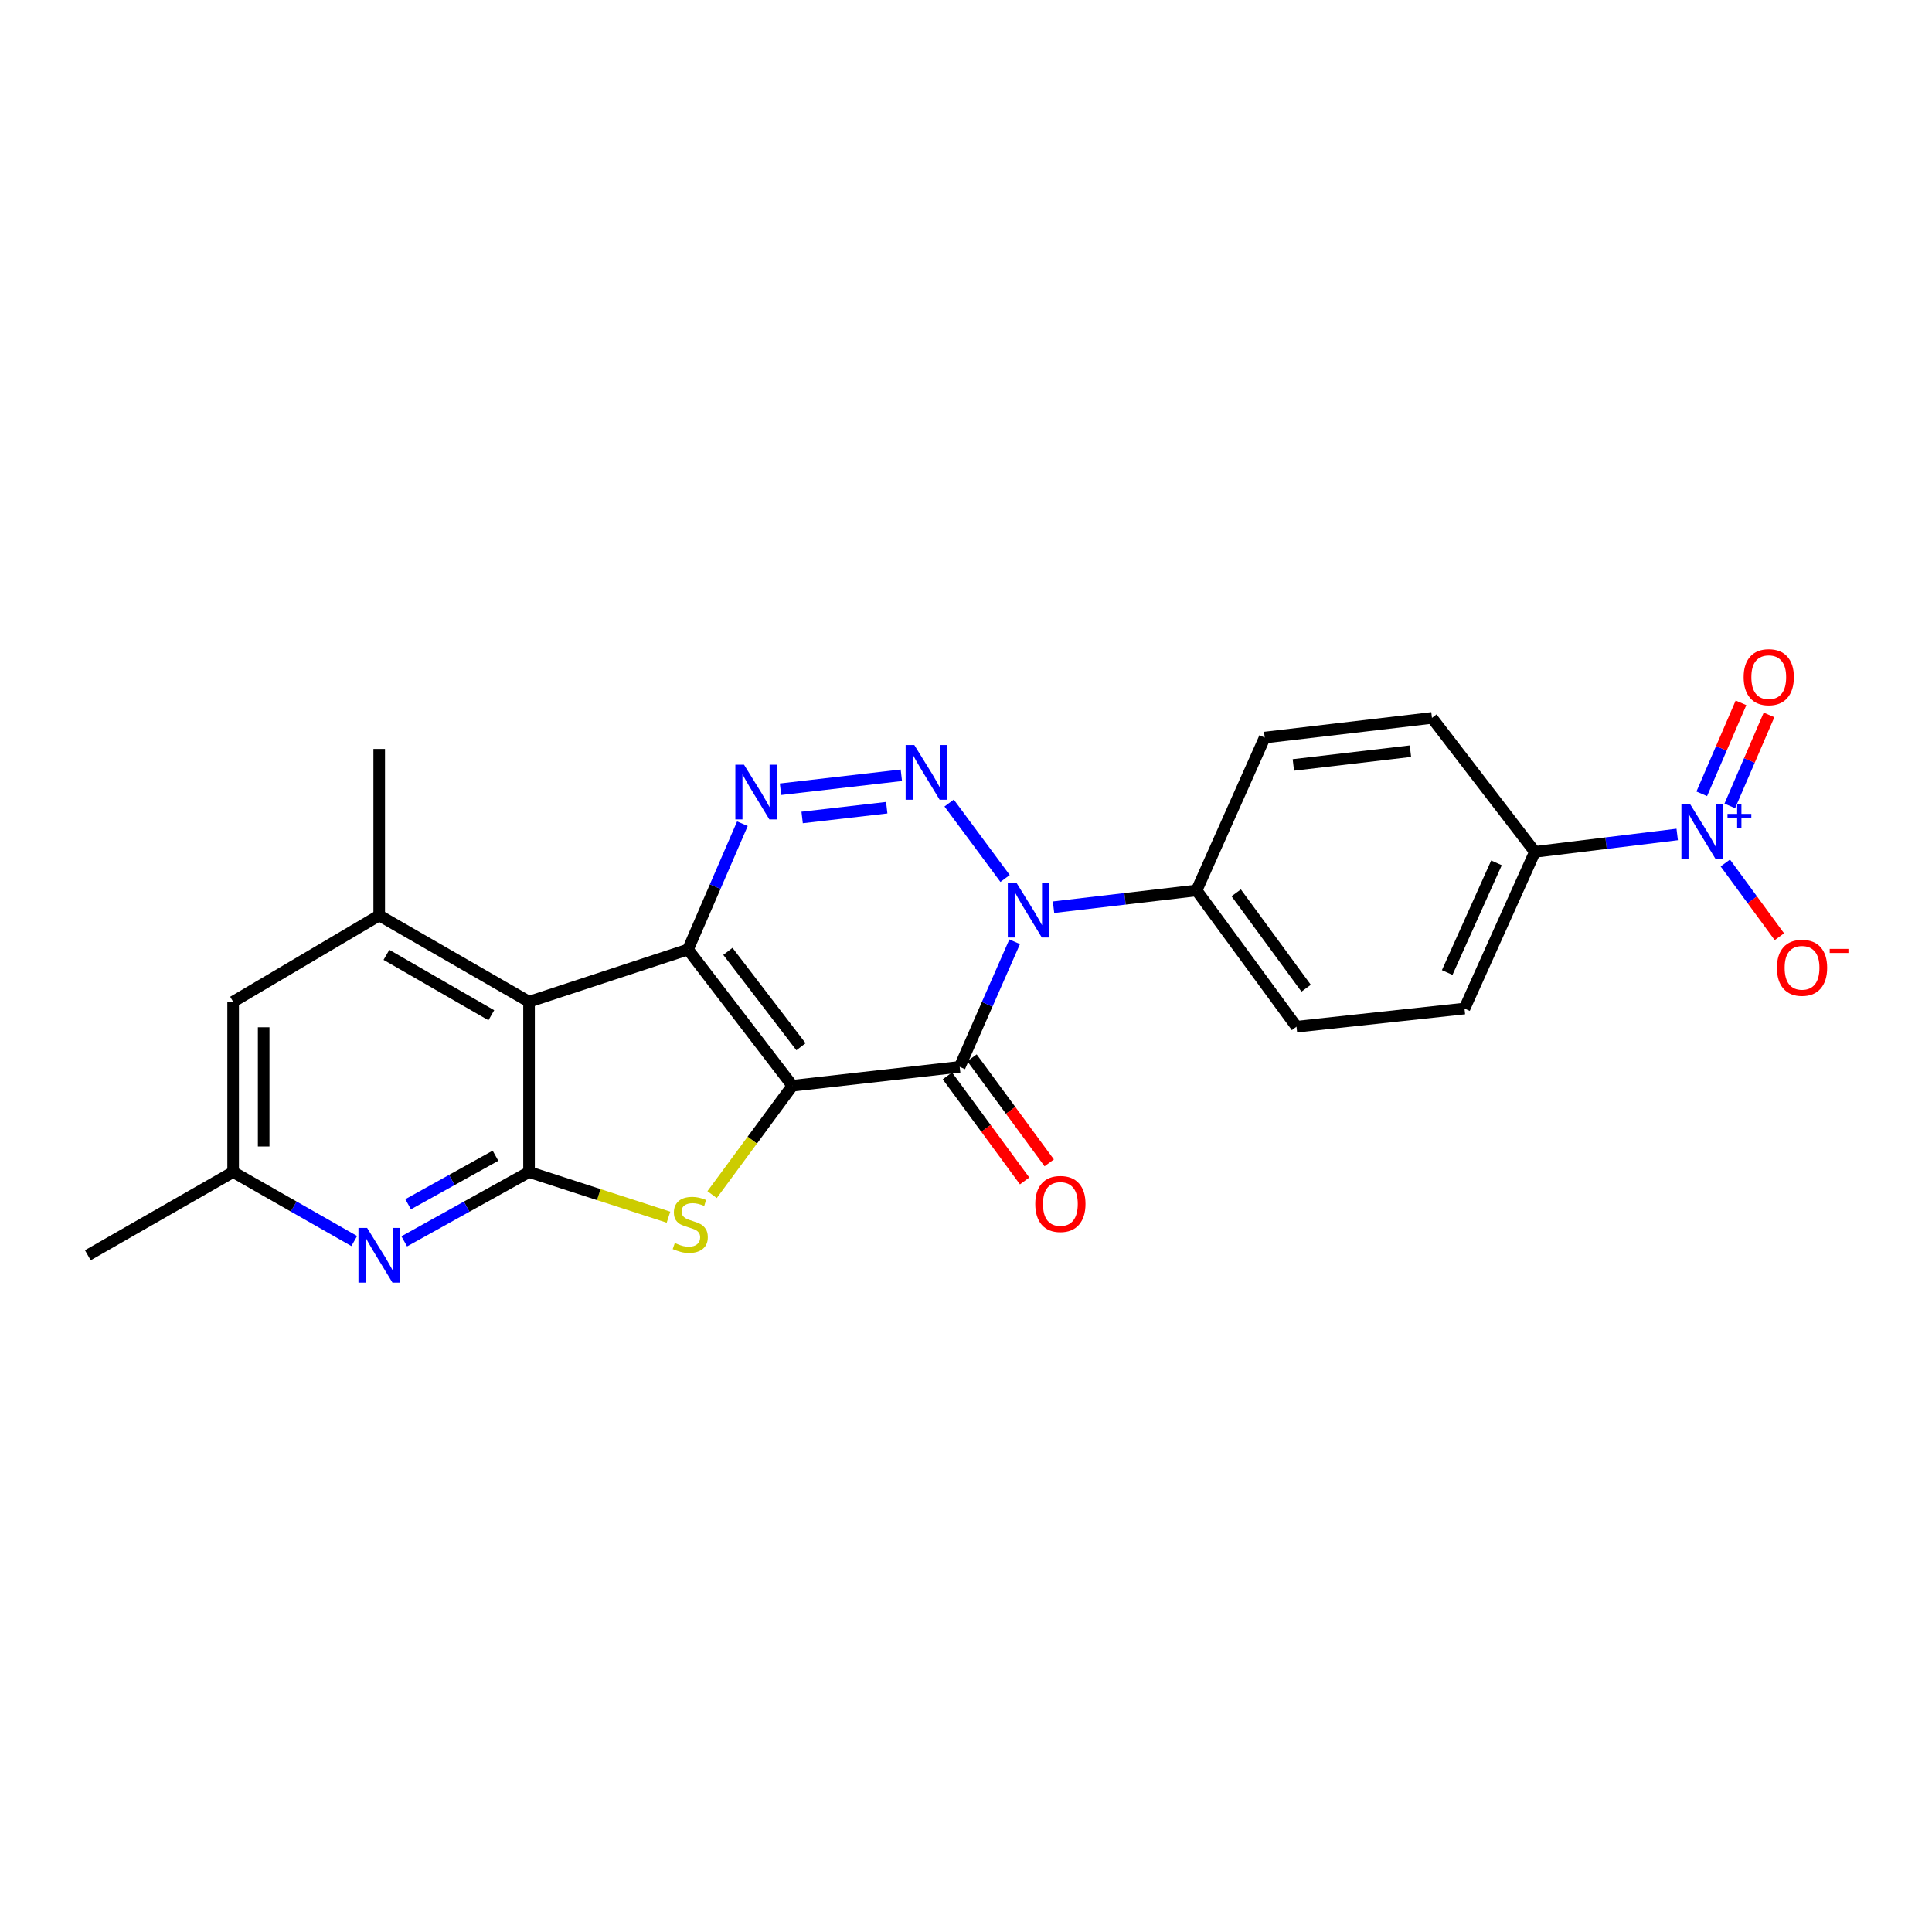 <?xml version='1.0' encoding='iso-8859-1'?>
<svg version='1.1' baseProfile='full'
              xmlns='http://www.w3.org/2000/svg'
                      xmlns:rdkit='http://www.rdkit.org/xml'
                      xmlns:xlink='http://www.w3.org/1999/xlink'
                  xml:space='preserve'
width='1000px' height='1000px' viewBox='0 0 1000 1000'>
<!-- END OF HEADER -->
<rect style='opacity:1.0;fill:#FFFFFF;stroke:none' width='1000' height='1000' x='0' y='0'> </rect>
<path class='bond-0' d='M 410.149,561.972 L 356.101,491.467' style='fill:none;fill-rule:evenodd;stroke:#000000;stroke-width:6px;stroke-linecap:butt;stroke-linejoin:miter;stroke-opacity:1' />
<path class='bond-0' d='M 414.587,541.78 L 376.752,492.426' style='fill:none;fill-rule:evenodd;stroke:#000000;stroke-width:6px;stroke-linecap:butt;stroke-linejoin:miter;stroke-opacity:1' />
<path class='bond-1' d='M 410.149,561.972 L 496.733,552.19' style='fill:none;fill-rule:evenodd;stroke:#000000;stroke-width:6px;stroke-linecap:butt;stroke-linejoin:miter;stroke-opacity:1' />
<path class='bond-6' d='M 410.149,561.972 L 389.367,590.151' style='fill:none;fill-rule:evenodd;stroke:#000000;stroke-width:6px;stroke-linecap:butt;stroke-linejoin:miter;stroke-opacity:1' />
<path class='bond-6' d='M 389.367,590.151 L 368.584,618.331' style='fill:none;fill-rule:evenodd;stroke:#CCCC00;stroke-width:6px;stroke-linecap:butt;stroke-linejoin:miter;stroke-opacity:1' />
<path class='bond-4' d='M 356.101,491.467 L 370.186,458.908' style='fill:none;fill-rule:evenodd;stroke:#000000;stroke-width:6px;stroke-linecap:butt;stroke-linejoin:miter;stroke-opacity:1' />
<path class='bond-4' d='M 370.186,458.908 L 384.271,426.348' style='fill:none;fill-rule:evenodd;stroke:#0000FF;stroke-width:6px;stroke-linecap:butt;stroke-linejoin:miter;stroke-opacity:1' />
<path class='bond-5' d='M 356.101,491.467 L 273.829,518.496' style='fill:none;fill-rule:evenodd;stroke:#000000;stroke-width:6px;stroke-linecap:butt;stroke-linejoin:miter;stroke-opacity:1' />
<path class='bond-2' d='M 496.733,552.19 L 510.956,519.825' style='fill:none;fill-rule:evenodd;stroke:#000000;stroke-width:6px;stroke-linecap:butt;stroke-linejoin:miter;stroke-opacity:1' />
<path class='bond-2' d='M 510.956,519.825 L 525.18,487.46' style='fill:none;fill-rule:evenodd;stroke:#0000FF;stroke-width:6px;stroke-linecap:butt;stroke-linejoin:miter;stroke-opacity:1' />
<path class='bond-13' d='M 490.365,556.87 L 510.352,584.06' style='fill:none;fill-rule:evenodd;stroke:#000000;stroke-width:6px;stroke-linecap:butt;stroke-linejoin:miter;stroke-opacity:1' />
<path class='bond-13' d='M 510.352,584.06 L 530.338,611.25' style='fill:none;fill-rule:evenodd;stroke:#FF0000;stroke-width:6px;stroke-linecap:butt;stroke-linejoin:miter;stroke-opacity:1' />
<path class='bond-13' d='M 503.101,547.509 L 523.087,574.699' style='fill:none;fill-rule:evenodd;stroke:#000000;stroke-width:6px;stroke-linecap:butt;stroke-linejoin:miter;stroke-opacity:1' />
<path class='bond-13' d='M 523.087,574.699 L 543.074,601.889' style='fill:none;fill-rule:evenodd;stroke:#FF0000;stroke-width:6px;stroke-linecap:butt;stroke-linejoin:miter;stroke-opacity:1' />
<path class='bond-3' d='M 520.229,454.706 L 491.264,415.651' style='fill:none;fill-rule:evenodd;stroke:#0000FF;stroke-width:6px;stroke-linecap:butt;stroke-linejoin:miter;stroke-opacity:1' />
<path class='bond-11' d='M 545.305,469.57 L 582.325,465.23' style='fill:none;fill-rule:evenodd;stroke:#0000FF;stroke-width:6px;stroke-linecap:butt;stroke-linejoin:miter;stroke-opacity:1' />
<path class='bond-11' d='M 582.325,465.23 L 619.346,460.891' style='fill:none;fill-rule:evenodd;stroke:#000000;stroke-width:6px;stroke-linecap:butt;stroke-linejoin:miter;stroke-opacity:1' />
<path class='bond-25' d='M 466.537,401.279 L 403.99,408.508' style='fill:none;fill-rule:evenodd;stroke:#0000FF;stroke-width:6px;stroke-linecap:butt;stroke-linejoin:miter;stroke-opacity:1' />
<path class='bond-25' d='M 458.97,418.065 L 415.186,423.126' style='fill:none;fill-rule:evenodd;stroke:#0000FF;stroke-width:6px;stroke-linecap:butt;stroke-linejoin:miter;stroke-opacity:1' />
<path class='bond-10' d='M 273.829,518.496 L 196.273,473.825' style='fill:none;fill-rule:evenodd;stroke:#000000;stroke-width:6px;stroke-linecap:butt;stroke-linejoin:miter;stroke-opacity:1' />
<path class='bond-10' d='M 254.307,525.492 L 200.017,494.223' style='fill:none;fill-rule:evenodd;stroke:#000000;stroke-width:6px;stroke-linecap:butt;stroke-linejoin:miter;stroke-opacity:1' />
<path class='bond-24' d='M 273.829,518.496 L 273.829,606.633' style='fill:none;fill-rule:evenodd;stroke:#000000;stroke-width:6px;stroke-linecap:butt;stroke-linejoin:miter;stroke-opacity:1' />
<path class='bond-7' d='M 346.005,630.011 L 309.917,618.322' style='fill:none;fill-rule:evenodd;stroke:#CCCC00;stroke-width:6px;stroke-linecap:butt;stroke-linejoin:miter;stroke-opacity:1' />
<path class='bond-7' d='M 309.917,618.322 L 273.829,606.633' style='fill:none;fill-rule:evenodd;stroke:#000000;stroke-width:6px;stroke-linecap:butt;stroke-linejoin:miter;stroke-opacity:1' />
<path class='bond-9' d='M 273.829,606.633 L 241.53,624.579' style='fill:none;fill-rule:evenodd;stroke:#000000;stroke-width:6px;stroke-linecap:butt;stroke-linejoin:miter;stroke-opacity:1' />
<path class='bond-9' d='M 241.53,624.579 L 209.231,642.524' style='fill:none;fill-rule:evenodd;stroke:#0000FF;stroke-width:6px;stroke-linecap:butt;stroke-linejoin:miter;stroke-opacity:1' />
<path class='bond-9' d='M 256.463,598.2 L 233.853,610.762' style='fill:none;fill-rule:evenodd;stroke:#000000;stroke-width:6px;stroke-linecap:butt;stroke-linejoin:miter;stroke-opacity:1' />
<path class='bond-9' d='M 233.853,610.762 L 211.244,623.323' style='fill:none;fill-rule:evenodd;stroke:#0000FF;stroke-width:6px;stroke-linecap:butt;stroke-linejoin:miter;stroke-opacity:1' />
<path class='bond-8' d='M 868.116,431.921 L 831.289,436.426' style='fill:none;fill-rule:evenodd;stroke:#0000FF;stroke-width:6px;stroke-linecap:butt;stroke-linejoin:miter;stroke-opacity:1' />
<path class='bond-8' d='M 831.289,436.426 L 794.462,440.931' style='fill:none;fill-rule:evenodd;stroke:#000000;stroke-width:6px;stroke-linecap:butt;stroke-linejoin:miter;stroke-opacity:1' />
<path class='bond-14' d='M 893.021,446.686 L 907.011,465.766' style='fill:none;fill-rule:evenodd;stroke:#0000FF;stroke-width:6px;stroke-linecap:butt;stroke-linejoin:miter;stroke-opacity:1' />
<path class='bond-14' d='M 907.011,465.766 L 921.001,484.847' style='fill:none;fill-rule:evenodd;stroke:#FF0000;stroke-width:6px;stroke-linecap:butt;stroke-linejoin:miter;stroke-opacity:1' />
<path class='bond-16' d='M 895.338,417.135 L 905.493,393.589' style='fill:none;fill-rule:evenodd;stroke:#0000FF;stroke-width:6px;stroke-linecap:butt;stroke-linejoin:miter;stroke-opacity:1' />
<path class='bond-16' d='M 905.493,393.589 L 915.648,370.043' style='fill:none;fill-rule:evenodd;stroke:#FF0000;stroke-width:6px;stroke-linecap:butt;stroke-linejoin:miter;stroke-opacity:1' />
<path class='bond-16' d='M 880.824,410.875 L 890.979,387.329' style='fill:none;fill-rule:evenodd;stroke:#0000FF;stroke-width:6px;stroke-linecap:butt;stroke-linejoin:miter;stroke-opacity:1' />
<path class='bond-16' d='M 890.979,387.329 L 901.134,363.784' style='fill:none;fill-rule:evenodd;stroke:#FF0000;stroke-width:6px;stroke-linecap:butt;stroke-linejoin:miter;stroke-opacity:1' />
<path class='bond-17' d='M 183.357,642.362 L 152.012,624.498' style='fill:none;fill-rule:evenodd;stroke:#0000FF;stroke-width:6px;stroke-linecap:butt;stroke-linejoin:miter;stroke-opacity:1' />
<path class='bond-17' d='M 152.012,624.498 L 120.666,606.633' style='fill:none;fill-rule:evenodd;stroke:#000000;stroke-width:6px;stroke-linecap:butt;stroke-linejoin:miter;stroke-opacity:1' />
<path class='bond-15' d='M 196.273,473.825 L 120.666,518.496' style='fill:none;fill-rule:evenodd;stroke:#000000;stroke-width:6px;stroke-linecap:butt;stroke-linejoin:miter;stroke-opacity:1' />
<path class='bond-22' d='M 196.273,473.825 L 196.273,387.655' style='fill:none;fill-rule:evenodd;stroke:#000000;stroke-width:6px;stroke-linecap:butt;stroke-linejoin:miter;stroke-opacity:1' />
<path class='bond-18' d='M 619.346,460.891 L 654.611,381.763' style='fill:none;fill-rule:evenodd;stroke:#000000;stroke-width:6px;stroke-linecap:butt;stroke-linejoin:miter;stroke-opacity:1' />
<path class='bond-19' d='M 619.346,460.891 L 671.067,531.422' style='fill:none;fill-rule:evenodd;stroke:#000000;stroke-width:6px;stroke-linecap:butt;stroke-linejoin:miter;stroke-opacity:1' />
<path class='bond-19' d='M 639.85,462.123 L 676.055,511.495' style='fill:none;fill-rule:evenodd;stroke:#000000;stroke-width:6px;stroke-linecap:butt;stroke-linejoin:miter;stroke-opacity:1' />
<path class='bond-12' d='M 794.462,440.931 L 758.019,522.017' style='fill:none;fill-rule:evenodd;stroke:#000000;stroke-width:6px;stroke-linecap:butt;stroke-linejoin:miter;stroke-opacity:1' />
<path class='bond-12' d='M 774.578,446.614 L 749.069,503.375' style='fill:none;fill-rule:evenodd;stroke:#000000;stroke-width:6px;stroke-linecap:butt;stroke-linejoin:miter;stroke-opacity:1' />
<path class='bond-27' d='M 794.462,440.931 L 741.177,371.585' style='fill:none;fill-rule:evenodd;stroke:#000000;stroke-width:6px;stroke-linecap:butt;stroke-linejoin:miter;stroke-opacity:1' />
<path class='bond-26' d='M 120.666,518.496 L 120.666,606.633' style='fill:none;fill-rule:evenodd;stroke:#000000;stroke-width:6px;stroke-linecap:butt;stroke-linejoin:miter;stroke-opacity:1' />
<path class='bond-26' d='M 136.472,531.716 L 136.472,593.413' style='fill:none;fill-rule:evenodd;stroke:#000000;stroke-width:6px;stroke-linecap:butt;stroke-linejoin:miter;stroke-opacity:1' />
<path class='bond-23' d='M 120.666,606.633 L 45.455,649.723' style='fill:none;fill-rule:evenodd;stroke:#000000;stroke-width:6px;stroke-linecap:butt;stroke-linejoin:miter;stroke-opacity:1' />
<path class='bond-20' d='M 654.611,381.763 L 741.177,371.585' style='fill:none;fill-rule:evenodd;stroke:#000000;stroke-width:6px;stroke-linecap:butt;stroke-linejoin:miter;stroke-opacity:1' />
<path class='bond-20' d='M 669.442,395.934 L 730.038,388.81' style='fill:none;fill-rule:evenodd;stroke:#000000;stroke-width:6px;stroke-linecap:butt;stroke-linejoin:miter;stroke-opacity:1' />
<path class='bond-21' d='M 671.067,531.422 L 758.019,522.017' style='fill:none;fill-rule:evenodd;stroke:#000000;stroke-width:6px;stroke-linecap:butt;stroke-linejoin:miter;stroke-opacity:1' />
<path  class='atom-3' d='M 526.116 456.926
L 535.396 471.926
Q 536.316 473.406, 537.796 476.086
Q 539.276 478.766, 539.356 478.926
L 539.356 456.926
L 543.116 456.926
L 543.116 485.246
L 539.236 485.246
L 529.276 468.846
Q 528.116 466.926, 526.876 464.726
Q 525.676 462.526, 525.316 461.846
L 525.316 485.246
L 521.636 485.246
L 521.636 456.926
L 526.116 456.926
' fill='#0000FF'/>
<path  class='atom-4' d='M 473.235 385.622
L 482.515 400.622
Q 483.435 402.102, 484.915 404.782
Q 486.395 407.462, 486.475 407.622
L 486.475 385.622
L 490.235 385.622
L 490.235 413.942
L 486.355 413.942
L 476.395 397.542
Q 475.235 395.622, 473.995 393.422
Q 472.795 391.222, 472.435 390.542
L 472.435 413.942
L 468.755 413.942
L 468.755 385.622
L 473.235 385.622
' fill='#0000FF'/>
<path  class='atom-5' d='M 385.098 395.808
L 394.378 410.808
Q 395.298 412.288, 396.778 414.968
Q 398.258 417.648, 398.338 417.808
L 398.338 395.808
L 402.098 395.808
L 402.098 424.128
L 398.218 424.128
L 388.258 407.728
Q 387.098 405.808, 385.858 403.608
Q 384.658 401.408, 384.298 400.728
L 384.298 424.128
L 380.618 424.128
L 380.618 395.808
L 385.098 395.808
' fill='#0000FF'/>
<path  class='atom-7' d='M 349.277 643.382
Q 349.597 643.502, 350.917 644.062
Q 352.237 644.622, 353.677 644.982
Q 355.157 645.302, 356.597 645.302
Q 359.277 645.302, 360.837 644.022
Q 362.397 642.702, 362.397 640.422
Q 362.397 638.862, 361.597 637.902
Q 360.837 636.942, 359.637 636.422
Q 358.437 635.902, 356.437 635.302
Q 353.917 634.542, 352.397 633.822
Q 350.917 633.102, 349.837 631.582
Q 348.797 630.062, 348.797 627.502
Q 348.797 623.942, 351.197 621.742
Q 353.637 619.542, 358.437 619.542
Q 361.717 619.542, 365.437 621.102
L 364.517 624.182
Q 361.117 622.782, 358.557 622.782
Q 355.797 622.782, 354.277 623.942
Q 352.757 625.062, 352.797 627.022
Q 352.797 628.542, 353.557 629.462
Q 354.357 630.382, 355.477 630.902
Q 356.637 631.422, 358.557 632.022
Q 361.117 632.822, 362.637 633.622
Q 364.157 634.422, 365.237 636.062
Q 366.357 637.662, 366.357 640.422
Q 366.357 644.342, 363.717 646.462
Q 361.117 648.542, 356.757 648.542
Q 354.237 648.542, 352.317 647.982
Q 350.437 647.462, 348.197 646.542
L 349.277 643.382
' fill='#CCCC00'/>
<path  class='atom-9' d='M 874.776 416.181
L 884.056 431.181
Q 884.976 432.661, 886.456 435.341
Q 887.936 438.021, 888.016 438.181
L 888.016 416.181
L 891.776 416.181
L 891.776 444.501
L 887.896 444.501
L 877.936 428.101
Q 876.776 426.181, 875.536 423.981
Q 874.336 421.781, 873.976 421.101
L 873.976 444.501
L 870.296 444.501
L 870.296 416.181
L 874.776 416.181
' fill='#0000FF'/>
<path  class='atom-9' d='M 894.152 421.285
L 899.142 421.285
L 899.142 416.032
L 901.359 416.032
L 901.359 421.285
L 906.481 421.285
L 906.481 423.186
L 901.359 423.186
L 901.359 428.466
L 899.142 428.466
L 899.142 423.186
L 894.152 423.186
L 894.152 421.285
' fill='#0000FF'/>
<path  class='atom-10' d='M 190.013 635.563
L 199.293 650.563
Q 200.213 652.043, 201.693 654.723
Q 203.173 657.403, 203.253 657.563
L 203.253 635.563
L 207.013 635.563
L 207.013 663.883
L 203.133 663.883
L 193.173 647.483
Q 192.013 645.563, 190.773 643.363
Q 189.573 641.163, 189.213 640.483
L 189.213 663.883
L 185.533 663.883
L 185.533 635.563
L 190.013 635.563
' fill='#0000FF'/>
<path  class='atom-14' d='M 535.85 623.169
Q 535.85 616.369, 539.21 612.569
Q 542.57 608.769, 548.85 608.769
Q 555.13 608.769, 558.49 612.569
Q 561.85 616.369, 561.85 623.169
Q 561.85 630.049, 558.45 633.969
Q 555.05 637.849, 548.85 637.849
Q 542.61 637.849, 539.21 633.969
Q 535.85 630.089, 535.85 623.169
M 548.85 634.649
Q 553.17 634.649, 555.49 631.769
Q 557.85 628.849, 557.85 623.169
Q 557.85 617.609, 555.49 614.809
Q 553.17 611.969, 548.85 611.969
Q 544.53 611.969, 542.17 614.769
Q 539.85 617.569, 539.85 623.169
Q 539.85 628.889, 542.17 631.769
Q 544.53 634.649, 548.85 634.649
' fill='#FF0000'/>
<path  class='atom-15' d='M 919.732 500.925
Q 919.732 494.125, 923.092 490.325
Q 926.452 486.525, 932.732 486.525
Q 939.012 486.525, 942.372 490.325
Q 945.732 494.125, 945.732 500.925
Q 945.732 507.805, 942.332 511.725
Q 938.932 515.605, 932.732 515.605
Q 926.492 515.605, 923.092 511.725
Q 919.732 507.845, 919.732 500.925
M 932.732 512.405
Q 937.052 512.405, 939.372 509.525
Q 941.732 506.605, 941.732 500.925
Q 941.732 495.365, 939.372 492.565
Q 937.052 489.725, 932.732 489.725
Q 928.412 489.725, 926.052 492.525
Q 923.732 495.325, 923.732 500.925
Q 923.732 506.645, 926.052 509.525
Q 928.412 512.405, 932.732 512.405
' fill='#FF0000'/>
<path  class='atom-15' d='M 947.052 491.148
L 956.74 491.148
L 956.74 493.26
L 947.052 493.26
L 947.052 491.148
' fill='#FF0000'/>
<path  class='atom-17' d='M 902.503 350.502
Q 902.503 343.702, 905.863 339.902
Q 909.223 336.102, 915.503 336.102
Q 921.783 336.102, 925.143 339.902
Q 928.503 343.702, 928.503 350.502
Q 928.503 357.382, 925.103 361.302
Q 921.703 365.182, 915.503 365.182
Q 909.263 365.182, 905.863 361.302
Q 902.503 357.422, 902.503 350.502
M 915.503 361.982
Q 919.823 361.982, 922.143 359.102
Q 924.503 356.182, 924.503 350.502
Q 924.503 344.942, 922.143 342.142
Q 919.823 339.302, 915.503 339.302
Q 911.183 339.302, 908.823 342.102
Q 906.503 344.902, 906.503 350.502
Q 906.503 356.222, 908.823 359.102
Q 911.183 361.982, 915.503 361.982
' fill='#FF0000'/>
</svg>
